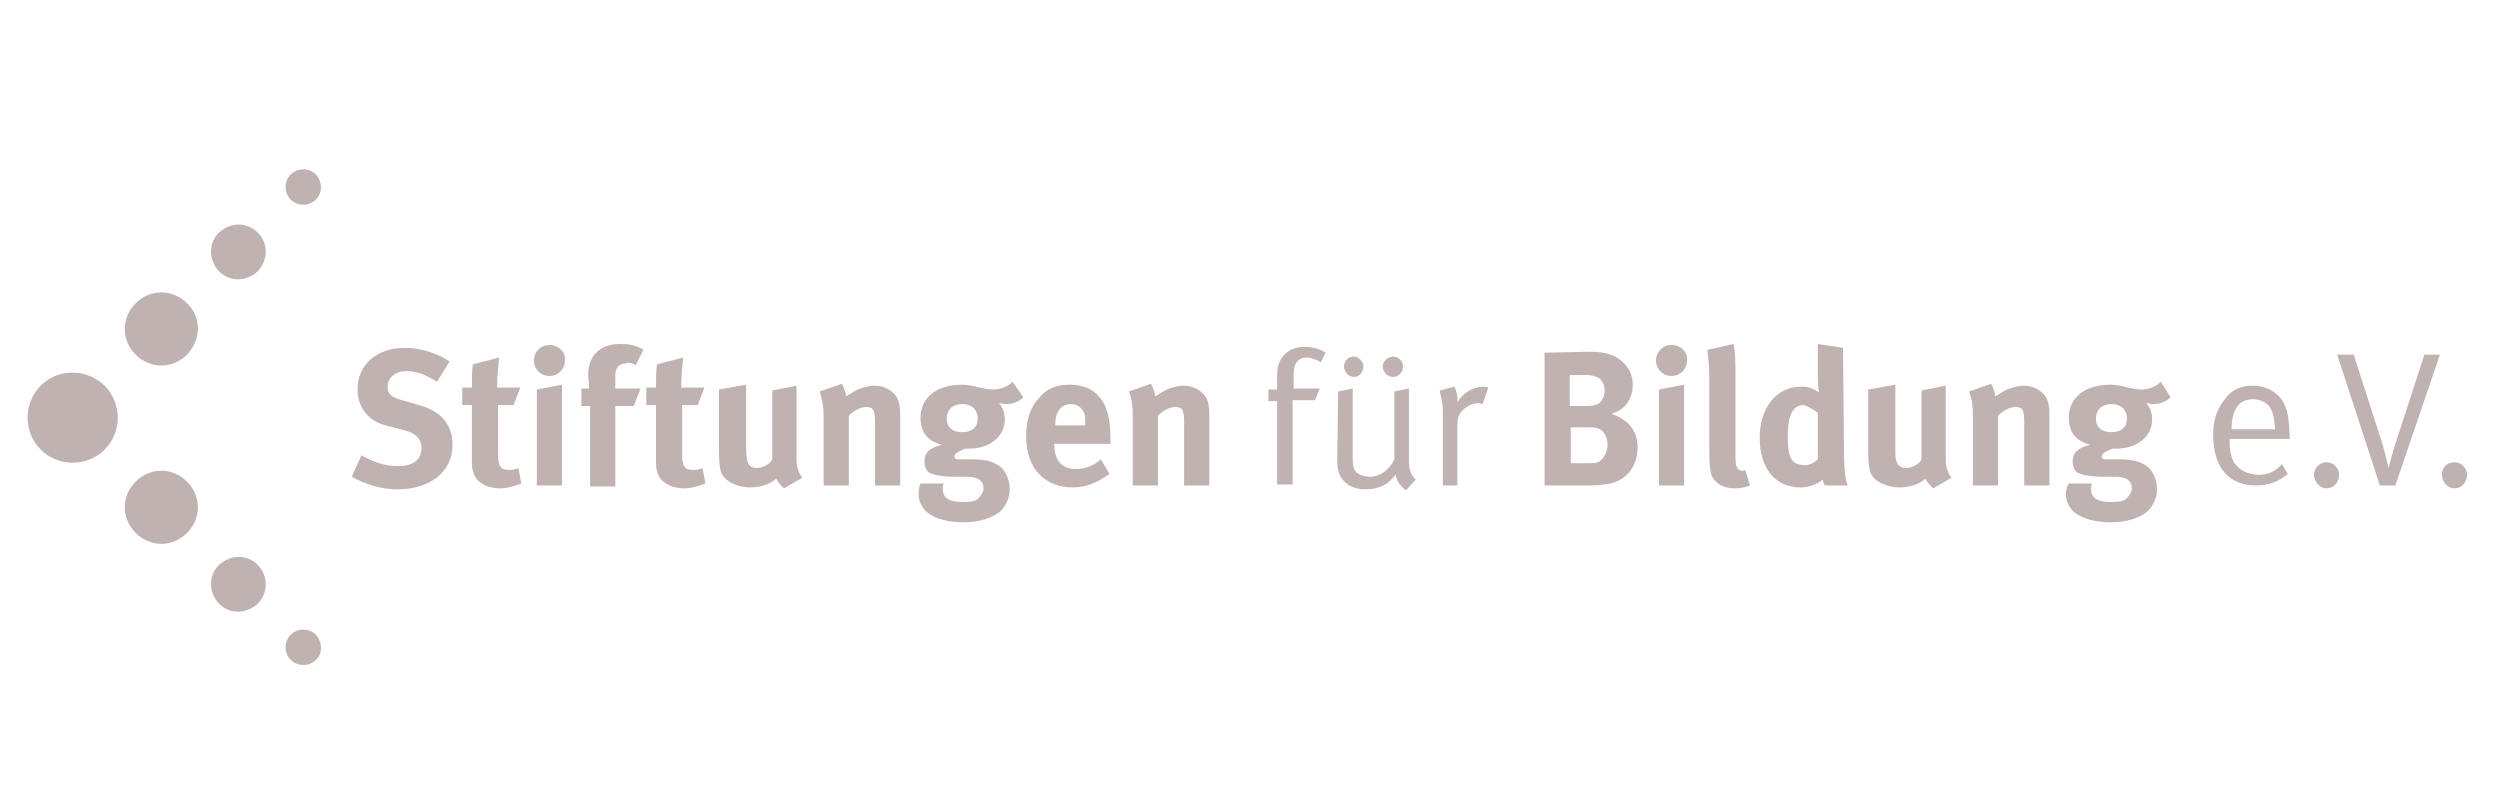 <?xml version="1.0" encoding="utf-8"?>
<!-- Generator: Adobe Illustrator 24.3.0, SVG Export Plug-In . SVG Version: 6.00 Build 0)  -->
<svg version="1.1" id="Ebene_1" xmlns="http://www.w3.org/2000/svg" xmlns:xlink="http://www.w3.org/1999/xlink" x="0px" y="0px"
	 viewBox="0 0 258 83" style="enable-background:new 0 0 258 83;" xml:space="preserve">
<g>
	<path style="fill:#C0B2B1;" d="M252,49c0,0.7,0.6,1.4,1.3,1.4c0.7,0,1.3-0.6,1.3-1.4c0-0.7-0.6-1.3-1.3-1.3
		C252.5,47.7,252,48.3,252,49 M245.6,50.1h1.6l4.6-13.5h-1.6l-2.9,8.9c-0.5,1.5-0.7,2.5-0.8,2.8c-0.1-0.4-0.4-1.8-0.8-3l-2.8-8.7
		h-1.7L245.6,50.1z M238.8,49c0,0.7,0.6,1.4,1.3,1.4c0.7,0,1.3-0.6,1.3-1.4c0-0.7-0.6-1.3-1.3-1.3C239.4,47.7,238.8,48.3,238.8,49
		 M232.5,41.2c0.7,0,1.4,0.3,1.8,0.9c0.3,0.5,0.4,1.1,0.5,2.2h-4.5C230.3,42.2,231.1,41.2,232.5,41.2 M233.1,49
		c-1,0-1.9-0.4-2.5-1.2c-0.3-0.5-0.5-1.2-0.5-2.2v-0.3h6.2v-0.2c-0.1-2.4-0.3-3.3-1.1-4.2c-0.7-0.7-1.6-1.1-2.7-1.1
		c-1.2,0-2.2,0.4-2.9,1.4c-0.8,1-1.2,2.1-1.2,3.7c0,3.3,1.6,5.2,4.4,5.2c1.3,0,2.4-0.4,3.3-1.2l-0.6-1C234.8,48.7,234,49,233.1,49
		 M217.9,41.7c1,0,1.6,0.6,1.6,1.5c0,0.9-0.6,1.4-1.6,1.4c-0.9,0-1.6-0.4-1.6-1.4C216.3,42.3,216.9,41.7,217.9,41.7 M223,39.4
		c-0.6,0.6-1.4,0.8-2.1,0.8c-0.3,0-0.7-0.1-1.3-0.2c-0.7-0.2-1.3-0.3-1.8-0.3c-2.6,0-4.3,1.3-4.3,3.4c0,1.5,0.7,2.4,2.2,2.8
		c-1.6,0.4-1.8,1.1-1.8,1.7c0,0.7,0.3,1.2,0.8,1.3c0.5,0.2,1.3,0.3,2.4,0.3h1.1c1.1,0,1.8,0.3,1.8,1.2c0,0.4-0.3,0.8-0.6,1.1
		c-0.4,0.3-1,0.3-1.7,0.3c-1.2,0-1.9-0.4-1.9-1.3c0-0.3,0-0.4,0.1-0.6h-2.4c-0.1,0.2-0.3,0.5-0.3,1.1c0,0.7,0.3,1.3,0.8,1.8
		c0.9,0.8,2.4,1.1,3.8,1.1c1.6,0,3.1-0.4,4-1.3c0.5-0.6,0.8-1.3,0.8-2.1c0-0.9-0.3-1.6-0.8-2.2c-0.7-0.6-1.5-0.9-3.1-0.9h-1.4
		c-0.3,0-0.4-0.1-0.4-0.3c0-0.3,0.4-0.5,1.1-0.8c0.2,0,0.3,0,0.4,0c2.2,0,3.7-1.3,3.7-3c0-0.7-0.2-1.2-0.6-1.7
		c0.2,0,0.4,0.1,0.7,0.1c0.7,0,1.3-0.2,1.8-0.7L223,39.4z M203.2,40.4c0.3,0.7,0.4,1.5,0.4,2.4v7.3h2.6v-7.2
		c0.6-0.6,1.3-0.9,1.8-0.9c0.7,0,0.9,0.3,0.9,1.5v6.6h2.6v-7.4c0-0.6-0.1-1.1-0.2-1.4c-0.3-0.8-1.3-1.5-2.4-1.5
		c-0.6,0-1.3,0.2-1.8,0.4c-0.4,0.2-0.8,0.5-1.2,0.7c0-0.4-0.2-0.8-0.4-1.3L203.2,40.4z M192.8,40.2v6.5c0,1.1,0.1,1.6,0.2,2
		c0.3,0.9,1.6,1.6,3,1.6c1.1,0,2-0.3,2.7-0.9c0.2,0.4,0.5,0.7,0.8,1l1.9-1.1c-0.4-0.5-0.6-1.2-0.6-1.8v-7.7l-2.5,0.5v7.1
		c-0.2,0.5-1,0.9-1.6,0.9c-0.4,0-0.8-0.2-0.9-0.5c-0.2-0.3-0.2-0.7-0.2-1.6v-6.5L192.8,40.2z M187.6,42.6v4.8
		c-0.3,0.3-0.8,0.6-1.3,0.6c-1.4,0-1.8-0.7-1.8-2.9c0-2.3,0.5-3.3,1.7-3.3C186.6,42,187.1,42.2,187.6,42.6 M190.2,35.9l-2.6-0.4v3.5
		c0,0.6,0.1,1.3,0.1,1.5c-0.5-0.4-1.1-0.6-1.8-0.6c-2.6,0-4.3,2.2-4.3,5.3s1.6,5.1,4.2,5.1c0.9,0,1.7-0.3,2.3-0.8
		c0.1,0.3,0.1,0.4,0.2,0.6h2.4c-0.2-0.4-0.4-1.2-0.4-3.7L190.2,35.9L190.2,35.9z M178.9,35.5l-2.7,0.6c0.1,0.9,0.2,1.7,0.2,3.1v7.5
		c0,1.4,0.1,1.7,0.2,2.3c0.3,0.8,1.2,1.4,2.4,1.4c0.6,0,1.1-0.1,1.6-0.3l-0.5-1.6c-0.2,0.1-0.2,0.1-0.3,0.1c-0.2,0-0.4-0.1-0.5-0.3
		c-0.2-0.3-0.2-0.5-0.2-2.3v-7.9C179.1,36.7,179,36,178.9,35.5 M172.5,35.6c-0.9,0-1.6,0.7-1.6,1.6c0,0.9,0.7,1.6,1.6,1.6
		s1.6-0.7,1.6-1.6C174.2,36.3,173.4,35.6,172.5,35.6 M171.2,40.2v9.9h2.6V39.7L171.2,40.2z M162.1,44.1h1.7c0.5,0,0.7,0,1.1,0.1
		c0.6,0.2,1,0.9,1,1.7c0,0.6-0.3,1.3-0.7,1.6c-0.3,0.3-0.7,0.3-1.3,0.3h-1.8V44.1z M162,38.7h1.6c0.6,0,0.9,0.1,1.2,0.2
		c0.5,0.2,0.8,0.8,0.8,1.4s-0.3,1.2-0.7,1.4c-0.3,0.1-0.5,0.2-1.2,0.2H162L162,38.7L162,38.7z M159.4,36.4v13.7h4.3
		c0.7,0,1.3,0,1.7-0.1c2.4-0.1,3.6-1.9,3.6-3.8c0-1.8-1-2.9-2.7-3.5c0.6-0.2,0.8-0.3,1.3-0.7c0.6-0.6,0.9-1.4,0.9-2.3
		c0-1-0.4-1.8-1.1-2.4c-0.8-0.7-1.7-1-3.4-1L159.4,36.4L159.4,36.4z M148.9,42.5v7.6h1.5v-6.2c0-0.8,0.1-1.1,0.6-1.6
		c0.5-0.5,1.1-0.7,1.6-0.7c0.2,0,0.3,0.1,0.4,0.1l0.6-1.7c0,0-0.3-0.1-0.5-0.1c-1,0-2.1,0.6-2.7,1.6c0.1-0.8-0.3-1.6-0.3-1.6
		l-1.5,0.4C148.5,40.4,148.9,41.1,148.9,42.5 M142.7,37.8c0,0.6,0.5,1.1,1.1,1.1c0.5,0,1-0.5,1-1.1c0-0.5-0.5-1-1-1
		C143.2,36.8,142.7,37.3,142.7,37.8 M138.7,37.8c0,0.6,0.5,1.1,1,1.1c0.6,0,1-0.5,1-1.1c0-0.5-0.5-1-1-1
		C139.1,36.8,138.7,37.3,138.7,37.8 M138,47.6c0,0.6,0.1,1.1,0.3,1.5c0.4,0.8,1.3,1.4,2.6,1.4c1.4,0,2.4-0.5,3.1-1.5
		c0.2,0.6,0.4,1.1,1.1,1.6l1-1.1c-0.5-0.5-0.7-0.9-0.7-2.2v-7.2l-1.5,0.3v7c-0.5,1.1-1.5,1.8-2.5,1.8c-0.4,0-0.9-0.1-1.2-0.3
		c-0.5-0.3-0.6-0.7-0.6-1.7v-7.1l-1.5,0.3L138,47.6L138,47.6z M136.8,36.4c-0.6-0.4-1.3-0.6-2.2-0.6c-0.7,0-1.3,0.2-1.7,0.5
		c-0.4,0.3-1.1,0.9-1.1,2.4v1.5h-0.9v1.2h0.9v8.6h1.6v-8.7h2.3l0.5-1.2h-2.7v-1.5c0-1.1,0.5-1.7,1.3-1.7c0.5,0,1.1,0.2,1.5,0.5
		L136.8,36.4z M116.5,40.4c0.3,0.7,0.4,1.5,0.4,2.4v7.3h2.6v-7.2c0.6-0.6,1.3-0.9,1.8-0.9c0.7,0,0.9,0.3,0.9,1.5v6.6h2.6v-7.4
		c0-0.6-0.1-1.1-0.2-1.4c-0.3-0.8-1.3-1.5-2.4-1.5c-0.6,0-1.3,0.2-1.8,0.4c-0.4,0.2-0.8,0.5-1.2,0.7c0-0.4-0.2-0.8-0.4-1.3
		L116.5,40.4z M108.9,43.9L108.9,43.9c0-1.4,0.6-2.2,1.6-2.2c0.5,0,0.9,0.2,1.2,0.6c0.3,0.4,0.3,0.8,0.3,1.5v0.1H108.9z M113.6,47.4
		c-0.8,0.7-1.6,1-2.6,1c-1.4,0-2.2-0.9-2.2-2.5v-0.1h5.8v-0.6c0-2.1-0.4-3.5-1.3-4.4c-0.6-0.7-1.7-1.1-2.9-1.1
		c-1.4,0-2.4,0.4-3.2,1.4c-0.9,1-1.3,2.2-1.3,4c0,3.2,1.9,5.2,4.8,5.2c1.4,0,2.6-0.5,3.8-1.4L113.6,47.4z M99.3,41.7
		c1,0,1.6,0.6,1.6,1.5c0,0.9-0.6,1.4-1.6,1.4c-0.9,0-1.6-0.4-1.6-1.4C97.7,42.3,98.3,41.7,99.3,41.7 M104.5,39.4
		c-0.6,0.6-1.4,0.8-2.1,0.8c-0.3,0-0.7-0.1-1.3-0.2c-0.7-0.2-1.3-0.3-1.8-0.3c-2.6,0-4.3,1.3-4.3,3.4c0,1.5,0.7,2.4,2.2,2.8
		c-1.6,0.4-1.8,1.1-1.8,1.7c0,0.7,0.3,1.2,0.8,1.3c0.5,0.2,1.3,0.3,2.4,0.3h1.1c1.1,0,1.8,0.3,1.8,1.2c0,0.4-0.3,0.8-0.6,1.1
		c-0.4,0.3-1,0.3-1.7,0.3c-1.2,0-1.9-0.4-1.9-1.3c0-0.3,0-0.4,0.1-0.6h-2.4c-0.1,0.2-0.2,0.5-0.2,1.1c0,0.7,0.3,1.3,0.8,1.8
		c0.9,0.8,2.4,1.1,3.8,1.1c1.6,0,3.1-0.4,4-1.3c0.5-0.6,0.8-1.3,0.8-2.1c0-0.9-0.3-1.6-0.8-2.2c-0.7-0.6-1.5-0.9-3.1-0.9h-1.4
		c-0.3,0-0.4-0.1-0.4-0.3c0-0.3,0.4-0.5,1.1-0.8c0.2,0,0.3,0,0.4,0c2.2,0,3.7-1.3,3.7-3c0-0.7-0.2-1.2-0.6-1.7
		c0.2,0,0.4,0.1,0.7,0.1c0.7,0,1.3-0.2,1.8-0.7L104.5,39.4z M84.6,40.4c0.2,0.7,0.4,1.5,0.4,2.4v7.3h2.6v-7.2
		c0.6-0.6,1.3-0.9,1.8-0.9c0.7,0,0.9,0.3,0.9,1.5v6.6h2.6v-7.4c0-0.6-0.1-1.1-0.2-1.4c-0.3-0.8-1.3-1.5-2.4-1.5
		c-0.6,0-1.3,0.2-1.8,0.4c-0.4,0.2-0.8,0.5-1.2,0.7c0-0.4-0.2-0.8-0.4-1.3L84.6,40.4z M74.2,40.2v6.5c0,1.1,0.1,1.6,0.2,2
		c0.3,0.9,1.6,1.6,3,1.6c1.1,0,2-0.3,2.7-0.9c0.2,0.4,0.5,0.7,0.8,1l1.9-1.1c-0.4-0.5-0.6-1.2-0.6-1.8v-7.7l-2.5,0.5v7.1
		c-0.2,0.5-1,0.9-1.6,0.9c-0.4,0-0.8-0.2-0.9-0.5s-0.2-0.7-0.2-1.6v-6.5L74.2,40.2z M72.7,40h-2.4c0-1,0.1-2.1,0.2-3.1l-2.7,0.7
		c-0.1,0.7-0.1,1.4-0.1,2.4h-1v1.8h1v5.5c0,0.9,0,1.1,0.2,1.6c0.3,0.9,1.4,1.5,2.7,1.5c0.7,0,1.4-0.2,2.2-0.5l-0.3-1.6
		c-0.5,0.2-0.7,0.2-0.9,0.2c-0.9,0-1.2-0.3-1.2-1.6v-5.1H72L72.7,40z M65.6,37.7l0.8-1.6c-0.8-0.5-1.5-0.6-2.4-0.6
		c-2.1,0-3.3,1.2-3.3,3.2c0,0.5,0.1,0.9,0.1,1.4H60v1.8h0.9v8.3h2.6v-8.3h1.9l0.7-1.8h-2.6v-1.4c0-0.7,0.4-1.2,1.1-1.2
		C64.9,37.4,65.1,37.4,65.6,37.7 M56.7,35.6c-0.9,0-1.6,0.7-1.6,1.6c0,0.9,0.7,1.6,1.6,1.6c0.9,0,1.6-0.7,1.6-1.6
		C58.4,36.3,57.6,35.6,56.7,35.6 M55.4,40.2v9.9H58V39.7L55.4,40.2z M53.7,40h-2.4c0-1,0.1-2.1,0.2-3.1l-2.7,0.7
		c-0.1,0.7-0.1,1.4-0.1,2.4h-1v1.8h1v5.5c0,0.9,0,1.1,0.2,1.6c0.3,0.9,1.4,1.5,2.7,1.5c0.7,0,1.4-0.2,2.2-0.5l-0.3-1.6
		c-0.5,0.2-0.7,0.2-0.9,0.2c-0.9,0-1.2-0.3-1.2-1.6v-5.1H53L53.7,40z M46.4,37.3c-1.2-0.8-2.9-1.4-4.6-1.4c-2.9,0-4.9,1.7-4.9,4.3
		c0,0.8,0.2,1.5,0.6,2.1c0.5,0.8,1.3,1.4,2.7,1.7l1.5,0.4c1.2,0.3,1.8,0.9,1.8,1.8c0,1.2-0.8,1.9-2.4,1.9c-1.4,0-2.5-0.4-3.8-1.1
		l-1,2.2c1.4,0.8,3.1,1.3,4.7,1.3c3.4,0,5.7-1.8,5.7-4.6c0-2.1-1.2-3.5-3.5-4.1l-1.7-0.5c-1.2-0.3-1.5-0.7-1.5-1.4
		c0-0.9,0.8-1.6,1.9-1.6c1.1,0,1.9,0.3,3.2,1.1L46.4,37.3z"/>
	<path style="fill:#C0B2B1;" d="M32.6,18c-0.7-0.7-1.9-0.7-2.6,0s-0.7,1.9,0,2.6s1.9,0.7,2.6,0C33.3,19.9,33.3,18.8,32.6,18"/>
	<path style="fill:#C0B2B1;" d="M32.6,65.5c-0.7-0.7-1.9-0.7-2.6,0s-0.7,1.9,0,2.6s1.9,0.7,2.6,0C33.3,67.5,33.3,66.3,32.6,65.5"/>
	<path style="fill:#C0B2B1;" d="M26.6,24c-1.1-1.1-2.8-1.1-4,0c-1.1,1.1-1.1,2.8,0,4c1.1,1.1,2.8,1.1,4,0
		C27.7,26.8,27.7,25.1,26.6,24"/>
	<path style="fill:#C0B2B1;" d="M19.3,49.7c-1.5-1.5-3.8-1.5-5.3,0c-1.5,1.5-1.5,3.8,0,5.3c1.5,1.5,3.8,1.5,5.3,0
		C20.8,53.5,20.8,51.2,19.3,49.7"/>
	<path style="fill:#C0B2B1;" d="M19.3,31.3c-1.5-1.5-3.8-1.5-5.3,0c-1.5,1.5-1.5,3.8,0,5.3c1.5,1.5,3.8,1.5,5.3,0
		C20.8,35,20.8,32.7,19.3,31.3"/>
	<path style="fill:#C0B2B1;" d="M26.6,58.3c-1.1-1.1-2.8-1.1-4,0c-1.1,1.1-1.1,2.8,0,4c1.1,1.1,2.8,1.1,4,0
		C27.7,61.2,27.7,59.4,26.6,58.3"/>
	<path style="fill:#C0B2B1;" d="M10.8,39.8C8.9,38,6,38,4.2,39.8c-1.8,1.8-1.8,4.8,0,6.6c1.8,1.8,4.8,1.8,6.6,0
		C12.6,44.6,12.6,41.6,10.8,39.8"/>
</g>
</svg>
